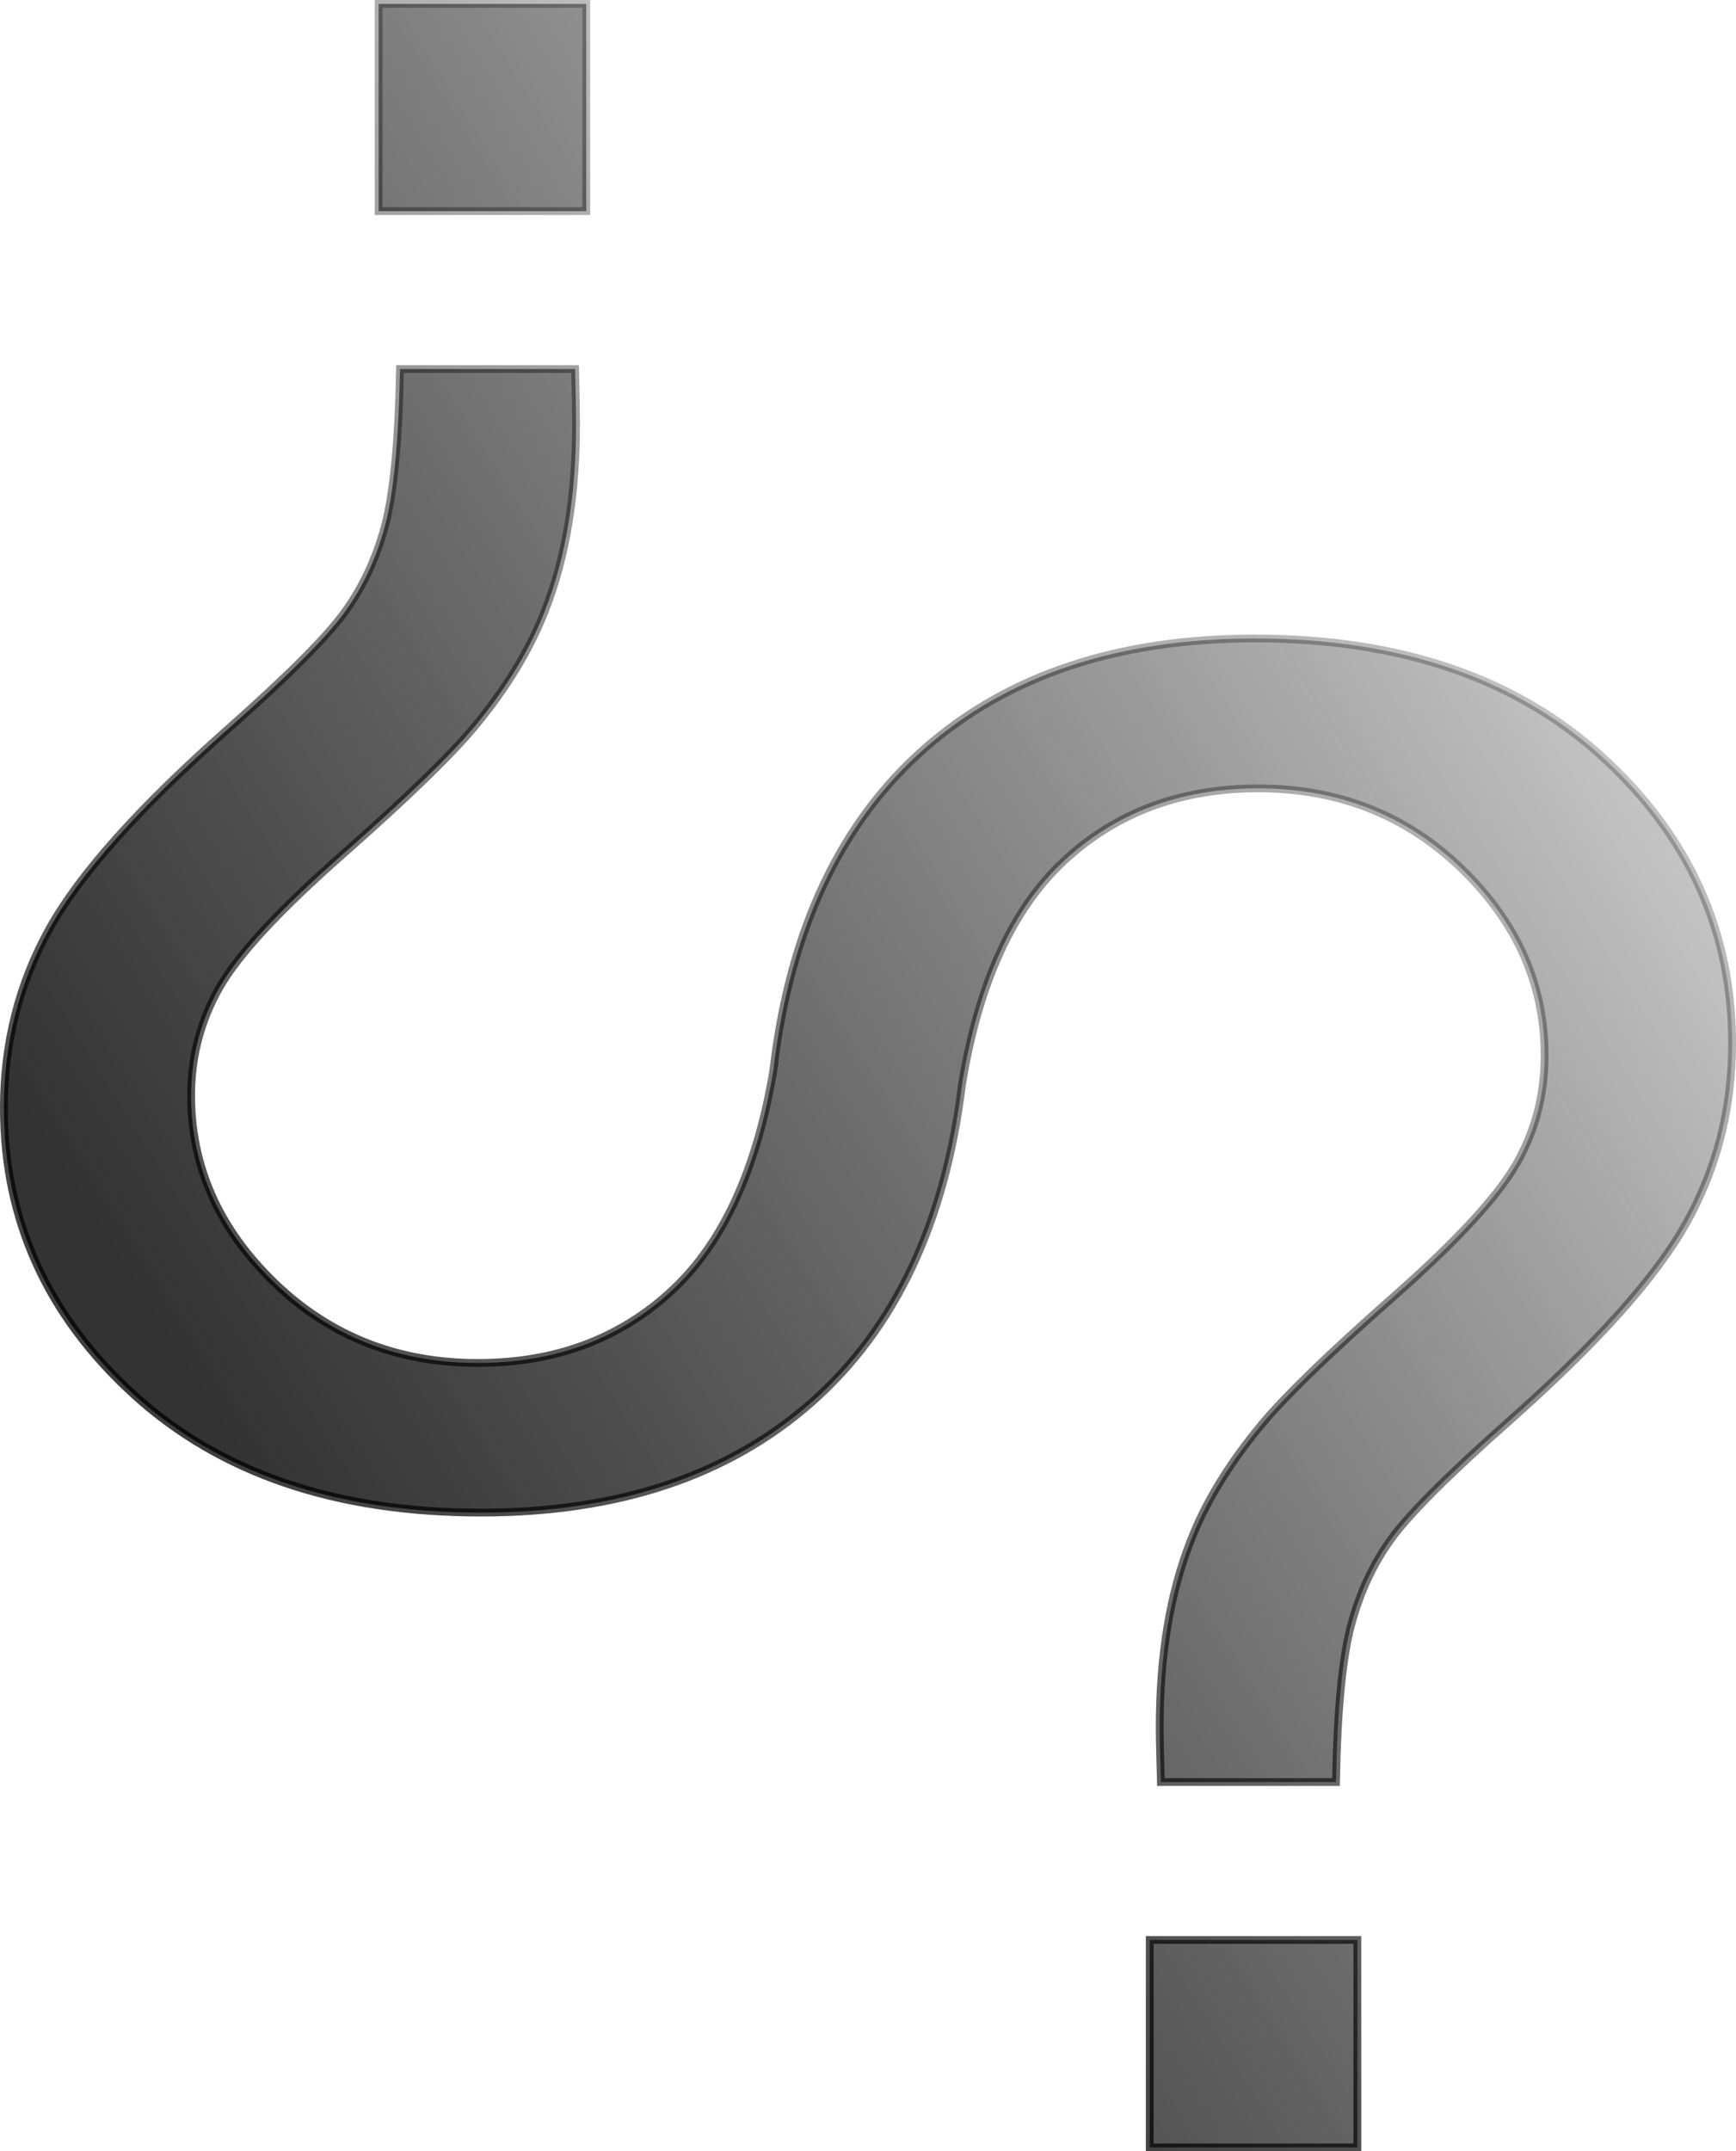 <?xml version="1.0" encoding="UTF-8" standalone="no"?>
<!-- Created with Inkscape (http://www.inkscape.org/) -->
<svg
   xmlns:dc="http://purl.org/dc/elements/1.1/"
   xmlns:cc="http://web.resource.org/cc/"
   xmlns:rdf="http://www.w3.org/1999/02/22-rdf-syntax-ns#"
   xmlns:svg="http://www.w3.org/2000/svg"
   xmlns="http://www.w3.org/2000/svg"
   xmlns:xlink="http://www.w3.org/1999/xlink"
   xmlns:sodipodi="http://sodipodi.sourceforge.net/DTD/sodipodi-0.dtd"
   xmlns:inkscape="http://www.inkscape.org/namespaces/inkscape"
   width="242.134"
   height="300"
   id="svg2"
   sodipodi:version="0.32"
   inkscape:version="0.44"
   version="1.0"
   sodipodi:docbase="G:\Ben"
   sodipodi:docname="Ben question symbol.svg">
  <defs
     id="defs4">
    <linearGradient
       inkscape:collect="always"
       id="linearGradient10173">
      <stop
         style="stop-color:black;stop-opacity:1;"
         offset="0"
         id="stop10175" />
      <stop
         style="stop-color:black;stop-opacity:0;"
         offset="1"
         id="stop10177" />
    </linearGradient>
    <linearGradient
       id="linearGradient10157">
      <stop
         style="stop-color:#333;stop-opacity:1;"
         offset="0"
         id="stop10159" />
      <stop
         style="stop-color:black;stop-opacity:0;"
         offset="1"
         id="stop10161" />
    </linearGradient>
    <linearGradient
       id="linearGradient2789">
      <stop
         style="stop-color:black;stop-opacity:1;"
         offset="0"
         id="stop2791" />
      <stop
         style="stop-color:black;stop-opacity:0;"
         offset="1"
         id="stop2793" />
    </linearGradient>
    <linearGradient
       inkscape:collect="always"
       xlink:href="#linearGradient2789"
       id="linearGradient2799"
       x1="173.117"
       y1="37.34"
       x2="214.33"
       y2="37.34"
       gradientUnits="userSpaceOnUse" />
    <linearGradient
       inkscape:collect="always"
       xlink:href="#linearGradient2789"
       id="linearGradient4589"
       gradientUnits="userSpaceOnUse"
       x1="173.117"
       y1="37.34"
       x2="214.33"
       y2="37.34" />
    <linearGradient
       inkscape:collect="always"
       xlink:href="#linearGradient2789"
       id="linearGradient6454"
       gradientUnits="userSpaceOnUse"
       x1="173.117"
       y1="37.34"
       x2="214.33"
       y2="37.34" />
    <linearGradient
       inkscape:collect="always"
       xlink:href="#linearGradient10157"
       id="linearGradient10163"
       x1="39.844"
       y1="147.453"
       x2="262.438"
       y2="9.094"
       gradientUnits="userSpaceOnUse" />
    <linearGradient
       inkscape:collect="always"
       xlink:href="#linearGradient10173"
       id="linearGradient10179"
       x1="39.344"
       y1="285.812"
       x2="262.438"
       y2="9.094"
       gradientUnits="userSpaceOnUse" />
    <linearGradient
       inkscape:collect="always"
       xlink:href="#linearGradient10157"
       id="linearGradient11077"
       gradientUnits="userSpaceOnUse"
       x1="39.844"
       y1="147.453"
       x2="262.438"
       y2="9.094"
       gradientTransform="matrix(1.085,0,0,1.084,-14.165,-9.365)" />
    <linearGradient
       inkscape:collect="always"
       xlink:href="#linearGradient10173"
       id="linearGradient11079"
       gradientUnits="userSpaceOnUse"
       x1="39.344"
       y1="285.812"
       x2="262.438"
       y2="9.094"
       gradientTransform="matrix(1.085,0,0,1.084,-14.165,-9.365)" />
  </defs>
  <sodipodi:namedview
     id="base"
     pagecolor="#ffffff"
     bordercolor="#666666"
     borderopacity="1.0"
     inkscape:pageopacity="0.0"
     inkscape:pageshadow="2"
     inkscape:zoom="1.5666667"
     inkscape:cx="172.72816"
     inkscape:cy="171.62325"
     inkscape:document-units="px"
     inkscape:current-layer="layer2"
     width="300px"
     height="300px"
     inkscape:window-width="1024"
     inkscape:window-height="749"
     inkscape:window-x="-4"
     inkscape:window-y="-4" />
  <g
     inkscape:label="Calque 1"
     inkscape:groupmode="layer"
     id="layer1"
     transform="translate(-28.537,-0.493)" />
  <g
     inkscape:groupmode="layer"
     id="layer2"
     inkscape:label="calque 2"
     transform="translate(-28.537,-0.493)">
    <path
       style="font-size:266.594px;font-style:normal;font-weight:normal;fill:url(#linearGradient11077);fill-opacity:1;stroke:url(#linearGradient11079);stroke-width:1.085px;stroke-linecap:butt;stroke-linejoin:miter;stroke-opacity:1;font-family:Arial"
       d="M 81.346,1.036 L 81.346,29.935 L 110.311,29.935 L 110.311,1.036 L 81.346,1.036 z M 84.331,51.956 C 84.142,62.117 83.418,69.461 82.194,73.977 C 80.969,78.493 79.073,82.489 76.53,85.971 C 73.987,89.452 68.572,94.86 60.283,102.199 C 47.945,113.112 39.661,122.393 35.422,130.013 C 31.184,137.634 29.08,145.95 29.079,154.982 C 29.08,170.6 35.101,183.918 47.157,194.926 C 59.214,205.933 75.374,211.425 95.625,211.425 C 114.745,211.425 130.12,206.299 141.752,196.044 C 153.385,185.789 160.358,171.017 162.713,151.73 C 165.012,137.651 169.743,127.272 176.89,120.595 C 184.143,113.821 193.192,110.432 204.024,110.431 C 215.233,110.431 224.689,114.166 232.413,121.645 C 240.136,129.125 243.979,137.82 243.979,147.698 C 243.979,153.155 242.681,158.165 240.044,162.775 C 237.407,167.385 231.689,173.579 222.882,181.34 C 214.075,189.102 207.958,195.014 204.567,199.059 C 199.952,204.61 196.599,210.101 194.527,215.558 C 191.702,222.803 190.288,231.435 190.288,241.408 C 190.288,243.101 190.363,245.61 190.457,248.997 L 214.878,248.997 C 215.066,238.836 215.79,231.525 217.014,227.009 C 218.239,222.493 220.102,218.497 222.645,215.016 C 225.188,211.535 230.602,206.127 238.891,198.788 C 251.23,187.874 259.548,178.594 263.786,170.973 C 268.025,163.353 270.129,155.037 270.129,146.004 C 270.129,130.387 264.107,117.069 252.051,106.061 C 239.995,95.053 223.834,89.528 203.583,89.528 C 184.463,89.528 169.088,94.654 157.456,104.909 C 145.824,115.164 138.816,129.936 136.461,149.223 L 136.495,149.223 C 134.198,163.319 129.472,173.71 122.318,180.392 C 115.065,187.165 106.016,190.555 95.184,190.555 C 83.976,190.555 74.519,186.821 66.795,179.341 C 59.072,171.862 55.196,163.167 55.196,153.288 C 55.196,147.831 56.527,142.788 59.164,138.178 C 61.801,133.568 67.52,127.408 76.326,119.646 C 85.133,111.884 91.251,105.973 94.641,101.928 C 99.257,96.377 102.575,90.851 104.647,85.395 C 107.473,78.15 108.887,69.552 108.887,59.579 C 108.887,57.885 108.845,55.343 108.751,51.956 L 84.331,51.956 z M 188.897,271.018 L 188.897,299.951 L 217.862,299.951 L 217.862,271.018 L 188.897,271.018 z "
       id="text1886" />
  </g>
</svg>

